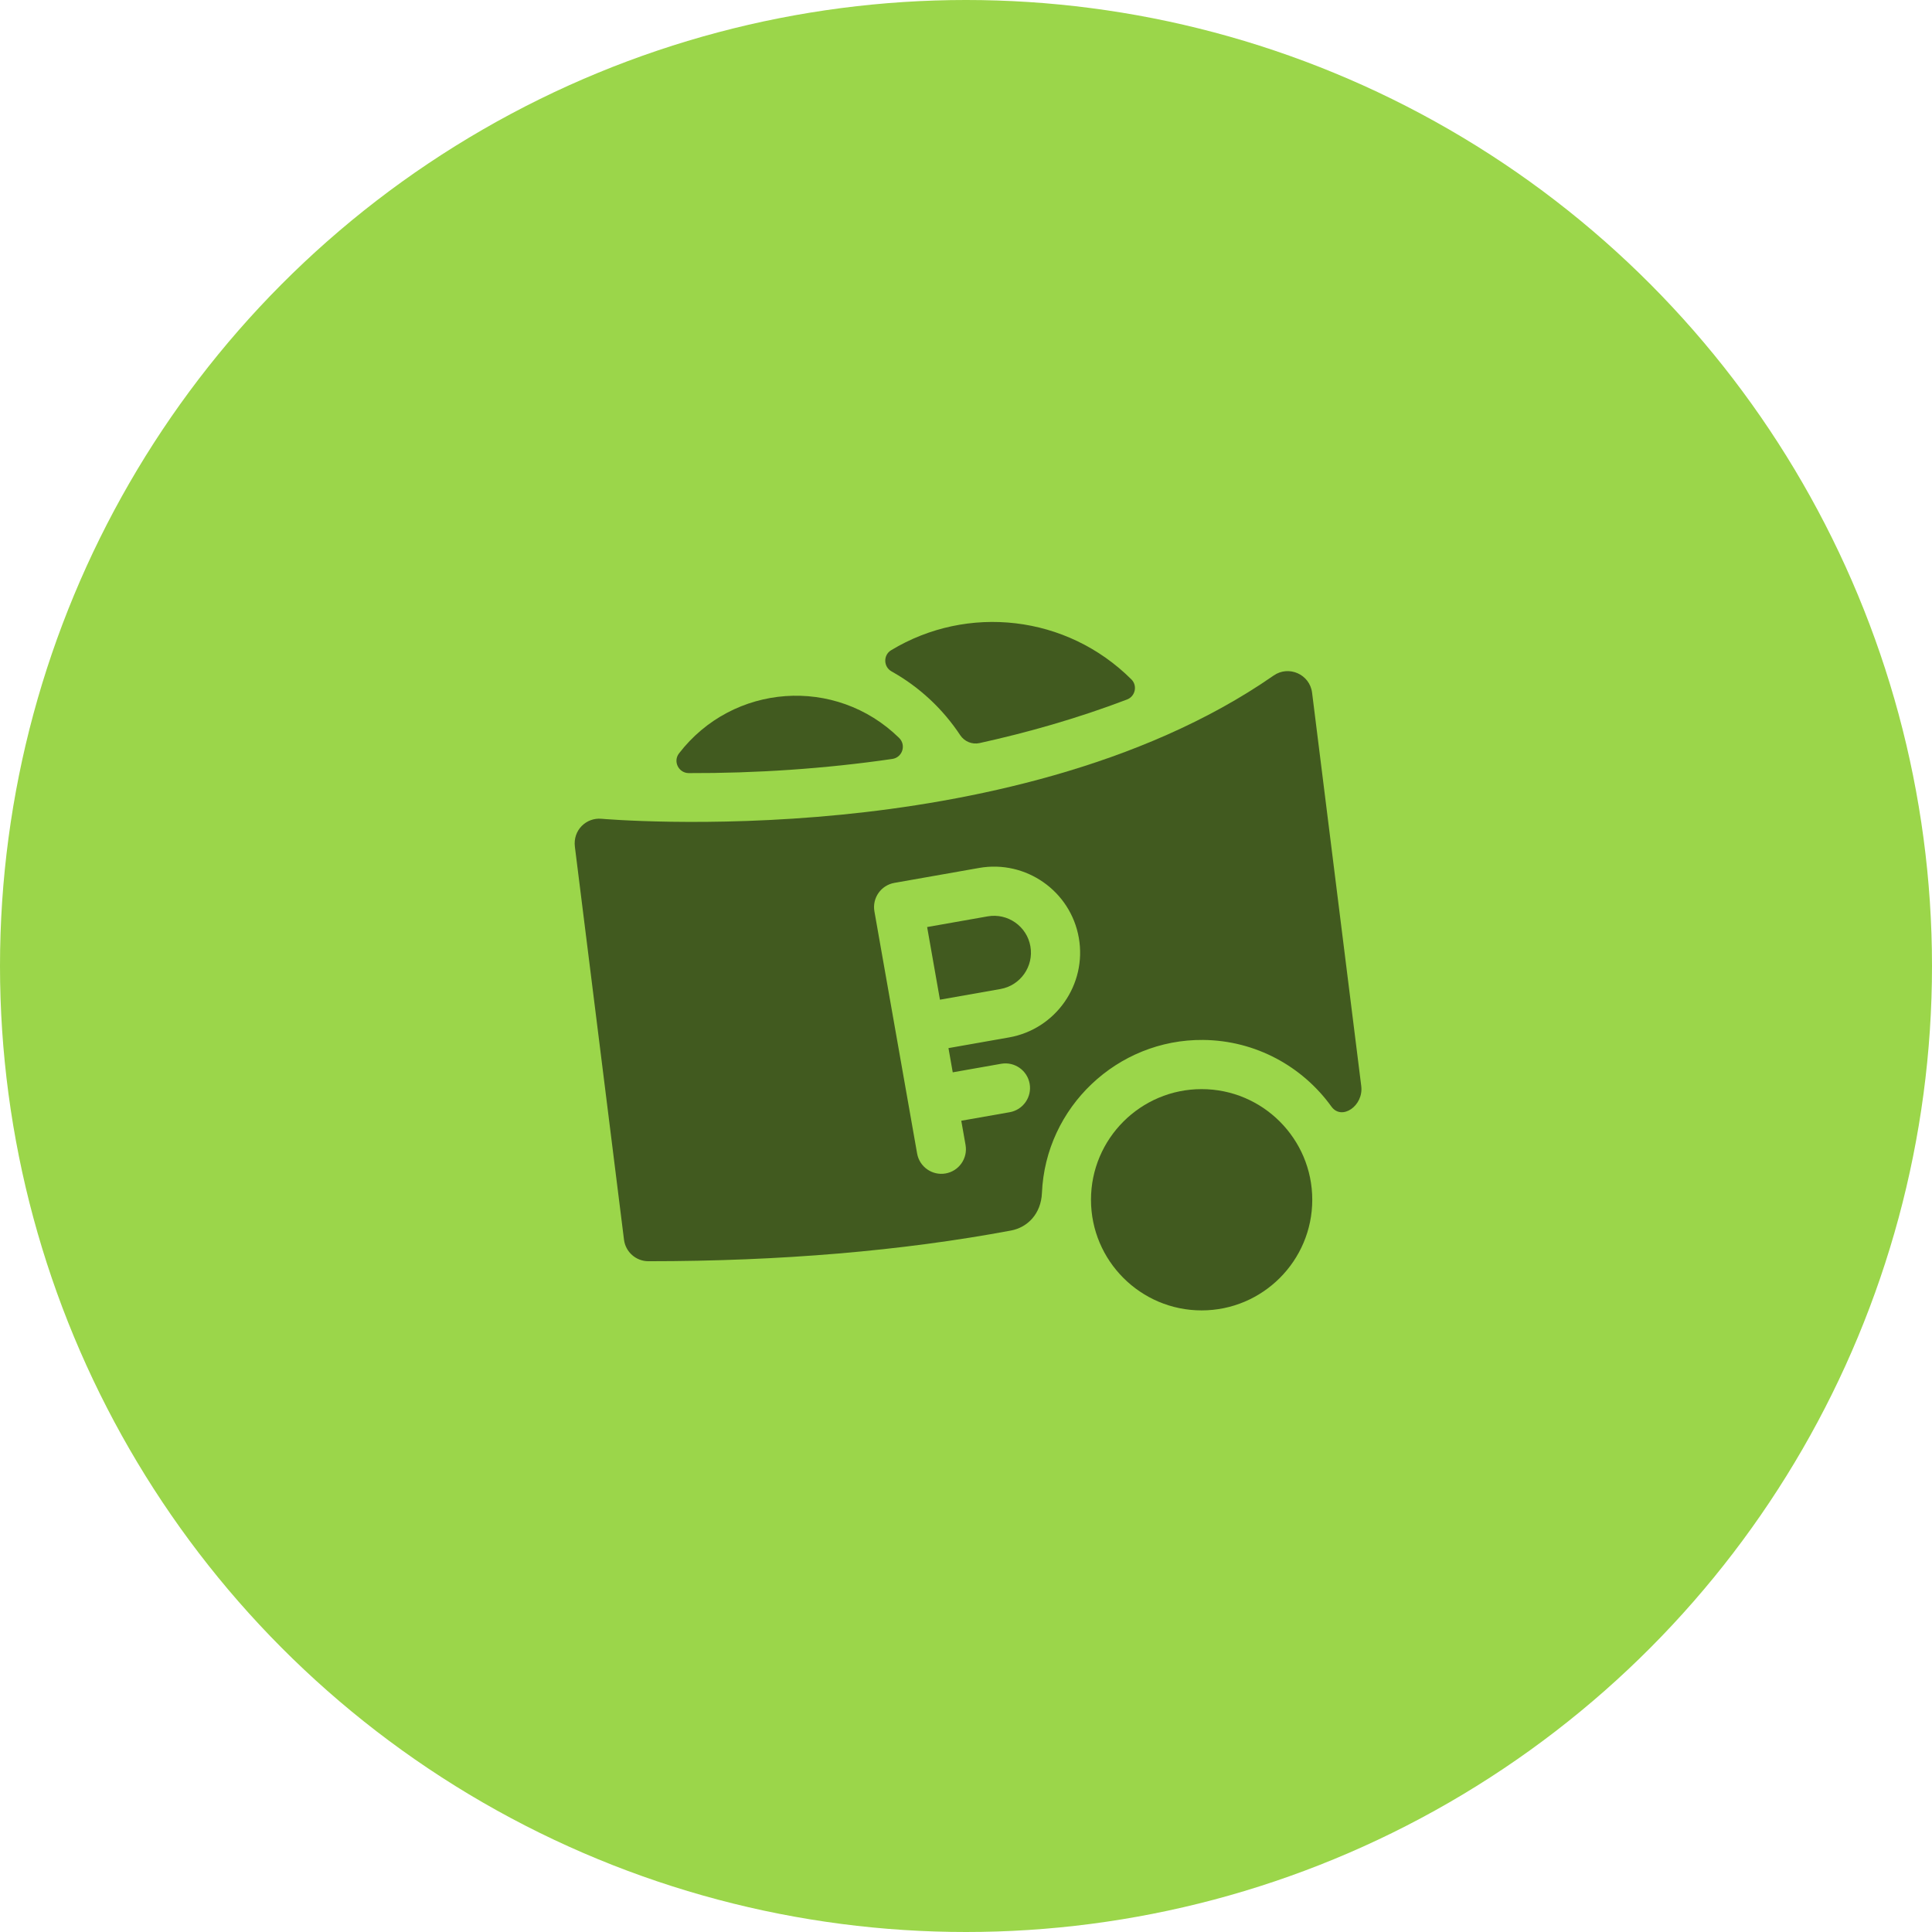 <?xml version="1.0" encoding="UTF-8"?> <svg xmlns="http://www.w3.org/2000/svg" width="146" height="146" viewBox="0 0 146 146" fill="none"><circle cx="73" cy="73" r="73" fill="#9BD64A"></circle><path d="M74.637 69.249L70.063 70.056L71.031 75.546L75.605 74.739C77.119 74.472 78.133 73.024 77.866 71.51C77.599 69.997 76.151 68.983 74.637 69.249Z" fill="#415A1F"></path><path d="M102.869 82.074L99.153 52.345C98.978 50.957 97.391 50.255 96.249 51.049C86.158 58.066 72.931 60.639 63.612 61.562C53.412 62.573 45.531 61.88 45.452 61.874C44.316 61.77 43.285 62.72 43.444 63.993L47.155 93.682C47.272 94.612 48.062 95.31 48.999 95.31C58.984 95.31 68.163 94.531 76.402 92.99C77.648 92.757 78.673 91.732 78.739 90.145C79.013 83.671 84.434 78.531 90.914 78.588C94.903 78.624 98.436 80.602 100.612 83.621C101.394 84.707 103.054 83.567 102.869 82.074ZM76.25 78.398L71.675 79.205L71.998 81.035L75.657 80.389C76.668 80.211 77.632 80.886 77.81 81.897C77.988 82.907 77.313 83.871 76.303 84.049L72.643 84.694L72.966 86.524C73.144 87.535 72.469 88.499 71.459 88.677C70.45 88.855 69.485 88.182 69.306 87.17C68.914 84.946 66.472 71.1 66.079 68.871C65.901 67.861 66.576 66.897 67.587 66.719L73.991 65.59C77.522 64.967 80.902 67.333 81.525 70.865C82.147 74.396 79.781 77.776 76.25 78.398Z" fill="#415A1F"></path><path d="M90.806 99.026C86.195 99.026 82.445 95.276 82.445 90.665C82.445 86.055 86.195 82.304 90.806 82.304C95.416 82.304 99.167 86.055 99.167 90.665C99.167 95.276 95.416 99.026 90.806 99.026Z" fill="#415A1F"></path><path d="M67.342 49.137C66.735 49.504 66.756 50.392 67.375 50.738C69.464 51.906 71.244 53.563 72.559 55.553C72.879 56.037 73.458 56.278 74.024 56.154C77.619 55.363 81.402 54.297 85.17 52.86C85.795 52.622 85.972 51.813 85.498 51.341C80.606 46.465 73.11 45.648 67.342 49.137Z" fill="#415A1F"></path><path d="M51.311 56.935C50.844 57.541 51.285 58.42 52.05 58.423C57.096 58.441 62.345 58.094 67.431 57.353C68.196 57.241 68.498 56.305 67.945 55.764C63.15 51.065 55.382 51.646 51.311 56.935Z" fill="#415A1F"></path></svg> 